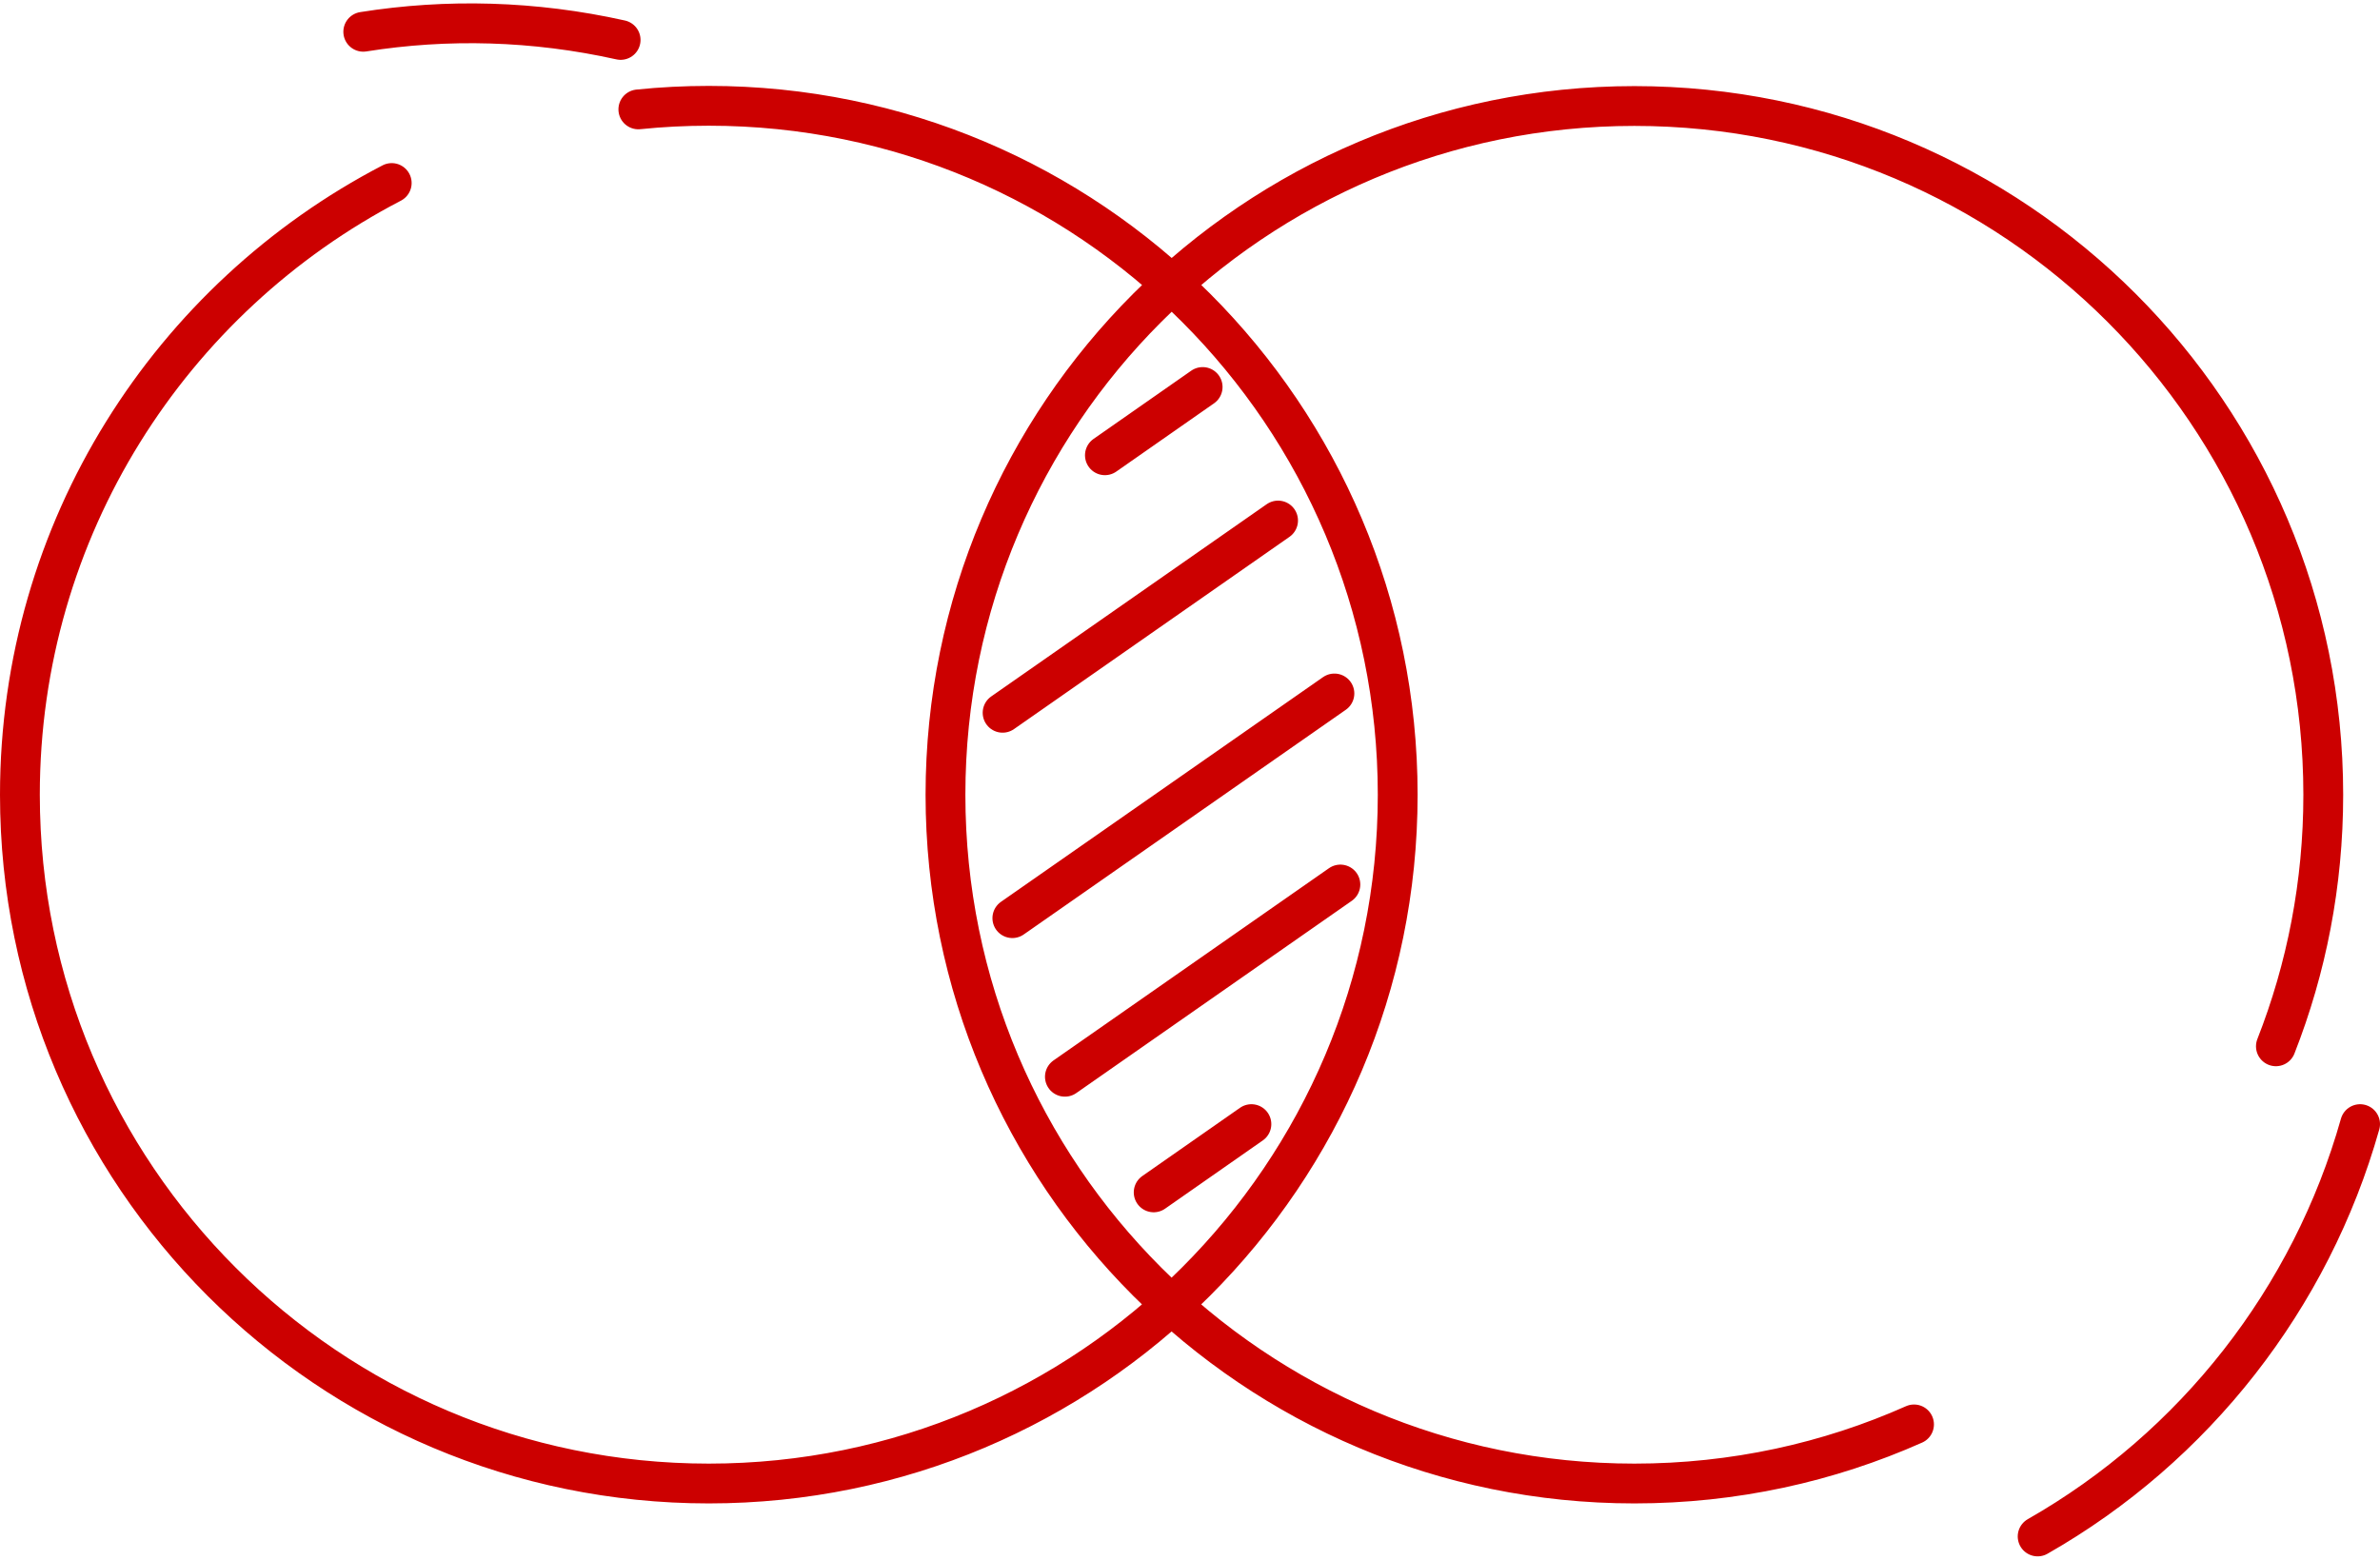 <?xml version="1.0" encoding="UTF-8"?><svg xmlns="http://www.w3.org/2000/svg" id="Artwork679a27d717636" viewBox="0 0 119.57 78.04" aria-hidden="true" width="119px" height="78px">
  <defs><linearGradient class="cerosgradient" data-cerosgradient="true" id="CerosGradient_id54e6847c1" gradientUnits="userSpaceOnUse" x1="50%" y1="100%" x2="50%" y2="0%"><stop offset="0%" stop-color="#d1d1d1"/><stop offset="100%" stop-color="#d1d1d1"/></linearGradient><linearGradient/>
    <style>
      .cls-1-679a27d717636{
        fill: none;
        stroke: #c00;
        stroke-linecap: round;
        stroke-linejoin: round;
        stroke-width: 2px;
      }
    </style>
  </defs>
  <path class="cls-1-679a27d717636" d="M118.57,56.32c-2.47,8.76-8.32,16.23-16.2,20.72M114.34,52.41c1.54-3.92,2.38-8.18,2.38-12.64,0-19.12-15.5-34.61-34.61-34.61s-34.61,15.5-34.61,34.61,15.5,34.61,34.61,34.61c5,0,9.76-1.06,14.05-2.97M31.18,1.84c-4.35-.97-8.72-1.08-12.93-.41M19.68,9.03C8.58,14.8,1,26.4,1,39.77c0,19.12,15.5,34.61,34.61,34.61s34.61-15.5,34.61-34.61S54.73,5.15,35.61,5.15c-1.19,0-2.38.06-3.54.18M50.37,35.65l13.84-9.66M53.5,53.94l13.84-9.66M57.96,59.75l4.91-3.43M55.51,22.71l4.91-3.43M50.86,45.97l16.18-11.29"/>
</svg>